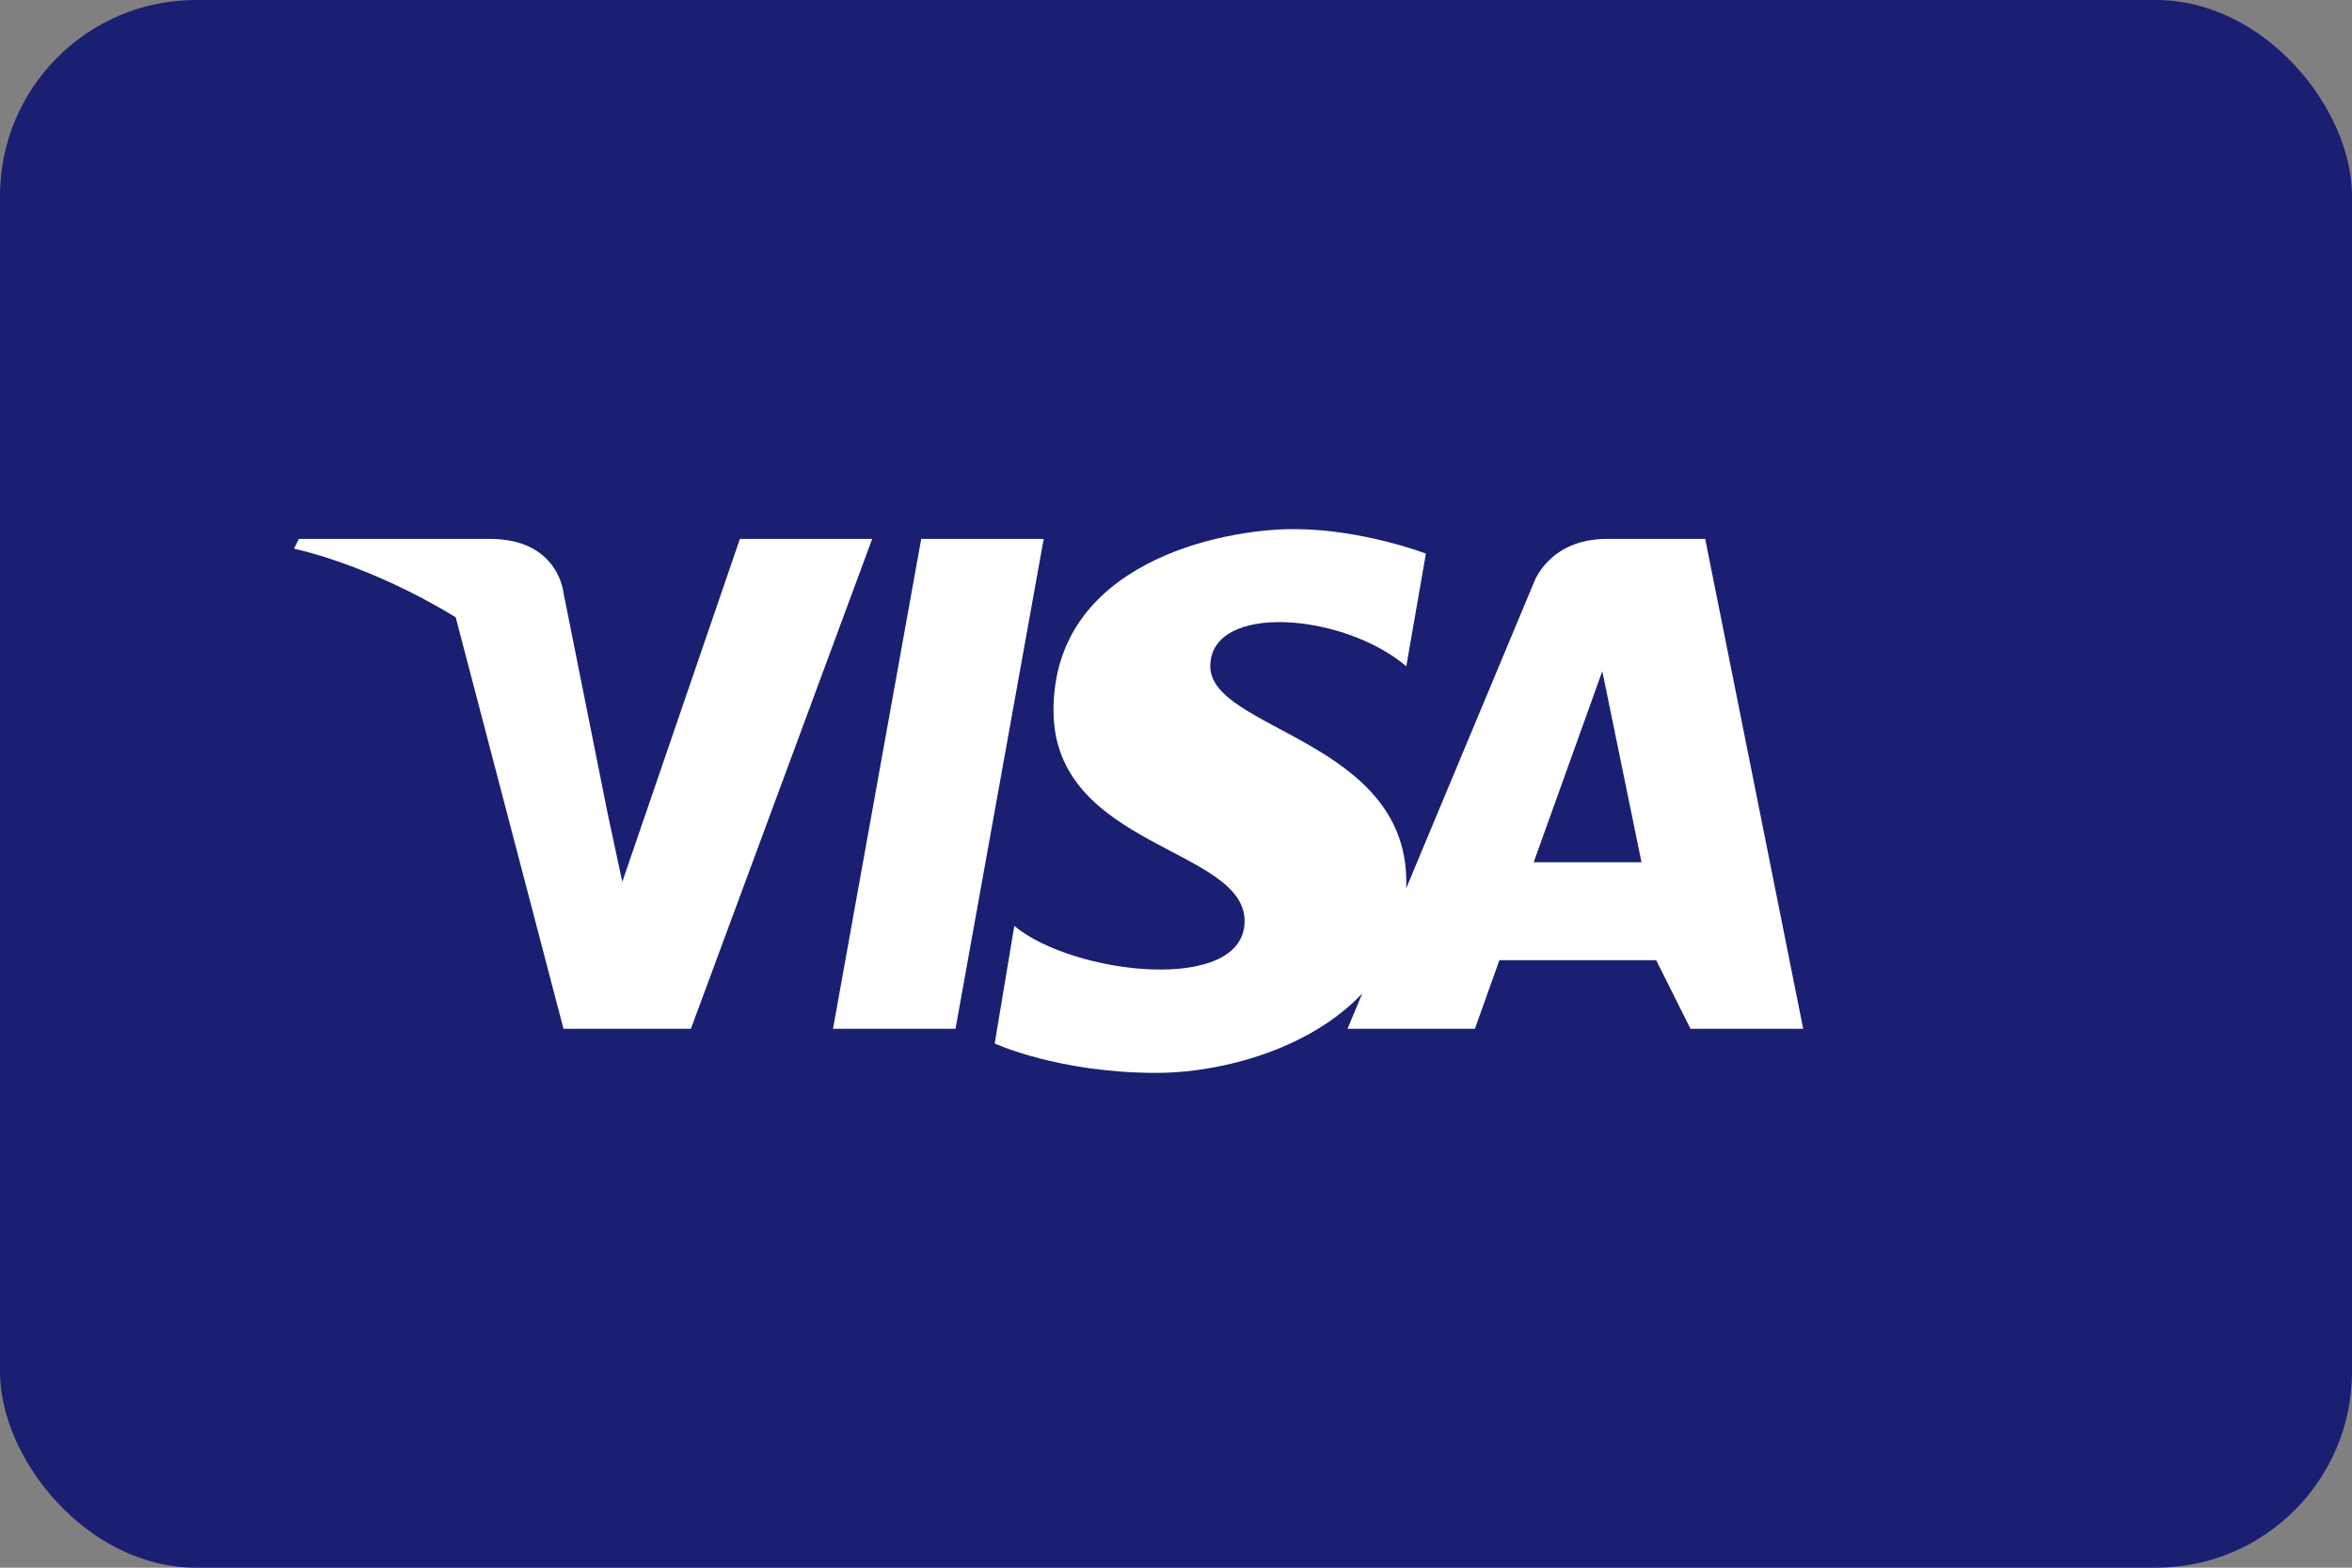 <svg xmlns="http://www.w3.org/2000/svg" viewBox="0 0 48 32" fill="none">
  <rect x="0" y="0" width="48" height="32" fill="#808080" stroke="none"/>
  <rect width="48" height="32" rx="4" fill="#1A1F71"/>
  <path d="M19.5 21H17L18.8 11H21.3L19.5 21ZM15.1 11L12.7 18L12.4 16.6L11.5 12.1C11.5 12.1 11.4 11 10 11H6.1L6 11.2C6 11.2 7.5 11.5 9.3 12.6L11.5 21H14.1L17.8 11H15.1ZM34.5 21H36.8L34.8 11H32.8C31.6 11 31.3 11.9 31.3 11.9L27.5 21H30.1L30.6 19.6H33.8L34.5 21ZM31.3 17.6L32.7 13.7L33.5 17.6H31.3ZM28.7 13.6L29.1 11.3C29.1 11.3 27.8 10.8 26.4 10.8C24.9 10.8 21.5 11.5 21.5 14.5C21.5 17.3 25.4 17.3 25.4 18.8C25.4 20.3 21.9 19.9 20.7 18.9L20.3 21.3C20.3 21.3 21.6 21.9 23.6 21.9C25.6 21.9 28.7 20.8 28.7 18C28.7 15.1 24.7 14.9 24.7 13.6C24.7 12.3 27.4 12.5 28.7 13.6Z" fill="white"/>
</svg>
